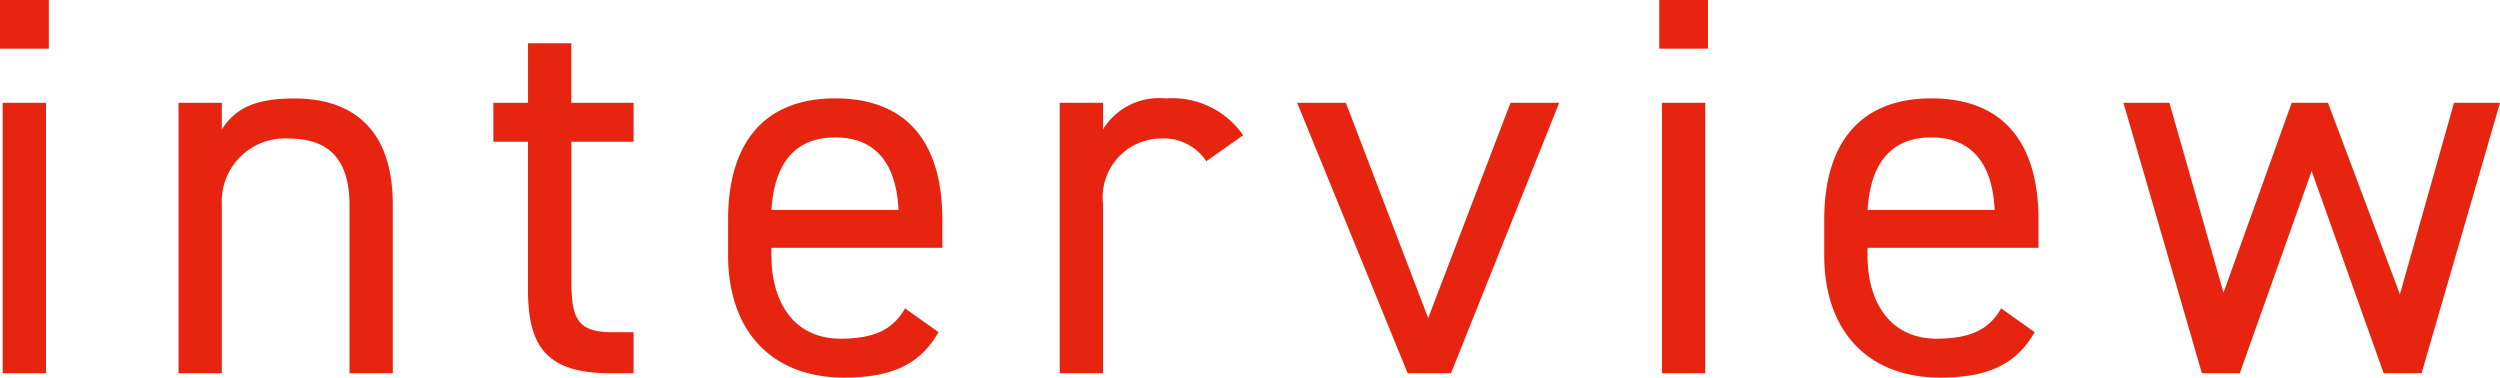 <svg xmlns="http://www.w3.org/2000/svg" width="106.283" height="16.054" viewBox="0 0 106.283 16.054">
  <path id="パス_53036" data-name="パス 53036" d="M1.84,0H3.68V-11.5H1.84ZM1.725-13.8H3.8v-2.07H1.725ZM9.315,0h1.84V-7.176a2.68,2.68,0,0,1,2.806-2.806c1.357,0,2.622.506,2.622,2.829V0h1.84V-7.176c0-3.22-1.725-4.508-4.186-4.508-1.7,0-2.507.437-3.082,1.311V-11.5H9.315ZM22.7-9.844h1.472v6.3c0,2.392.782,3.542,3.5,3.542h.989V-1.748h-.92c-1.541,0-1.725-.667-1.725-2.254V-9.844h2.645V-11.5H26.013v-2.53h-1.84v2.53H22.7ZM40.2-2.76c-.483.851-1.242,1.288-2.737,1.288-2,0-2.944-1.564-2.944-3.542v-.322h7.268v-1.2c0-3.289-1.518-5.152-4.554-5.152-3.013,0-4.554,1.886-4.554,5.152v1.518c0,3.2,1.84,5.2,4.922,5.2,2,0,3.22-.529,4.025-1.932Zm-2.967-7.268c1.748,0,2.6,1.15,2.691,3.082H34.523C34.638-8.855,35.466-10.028,37.237-10.028Zm17.342-.092a3.657,3.657,0,0,0-3.289-1.564,2.791,2.791,0,0,0-2.668,1.311V-11.5h-1.84V0h1.84V-7.2a2.5,2.5,0,0,1,2.461-2.783,2.186,2.186,0,0,1,1.932.966ZM65.941-11.5l-3.5,9.154-3.5-9.154h-2.07L61.571,0h1.84l4.6-11.5ZM72.381,0h1.84V-11.5h-1.84Zm-.115-13.8h2.07v-2.07h-2.07ZM86.8-2.76c-.483.851-1.242,1.288-2.737,1.288-2,0-2.944-1.564-2.944-3.542v-.322h7.268v-1.2c0-3.289-1.518-5.152-4.554-5.152-3.013,0-4.554,1.886-4.554,5.152v1.518c0,3.2,1.84,5.2,4.922,5.2,2,0,3.22-.529,4.025-1.932Zm-2.967-7.268c1.748,0,2.6,1.15,2.691,3.082h-5.4C81.236-8.855,82.064-10.028,83.835-10.028ZM100-8.6,103.063,0h1.61l3.335-11.5h-1.955l-2.3,8.142L100.694-11.5H99.153l-2.9,8.073-2.3-8.073H92L95.335,0h1.61Z" transform="translate(-1.725 15.87)" fill="#e72410"/>
</svg>
